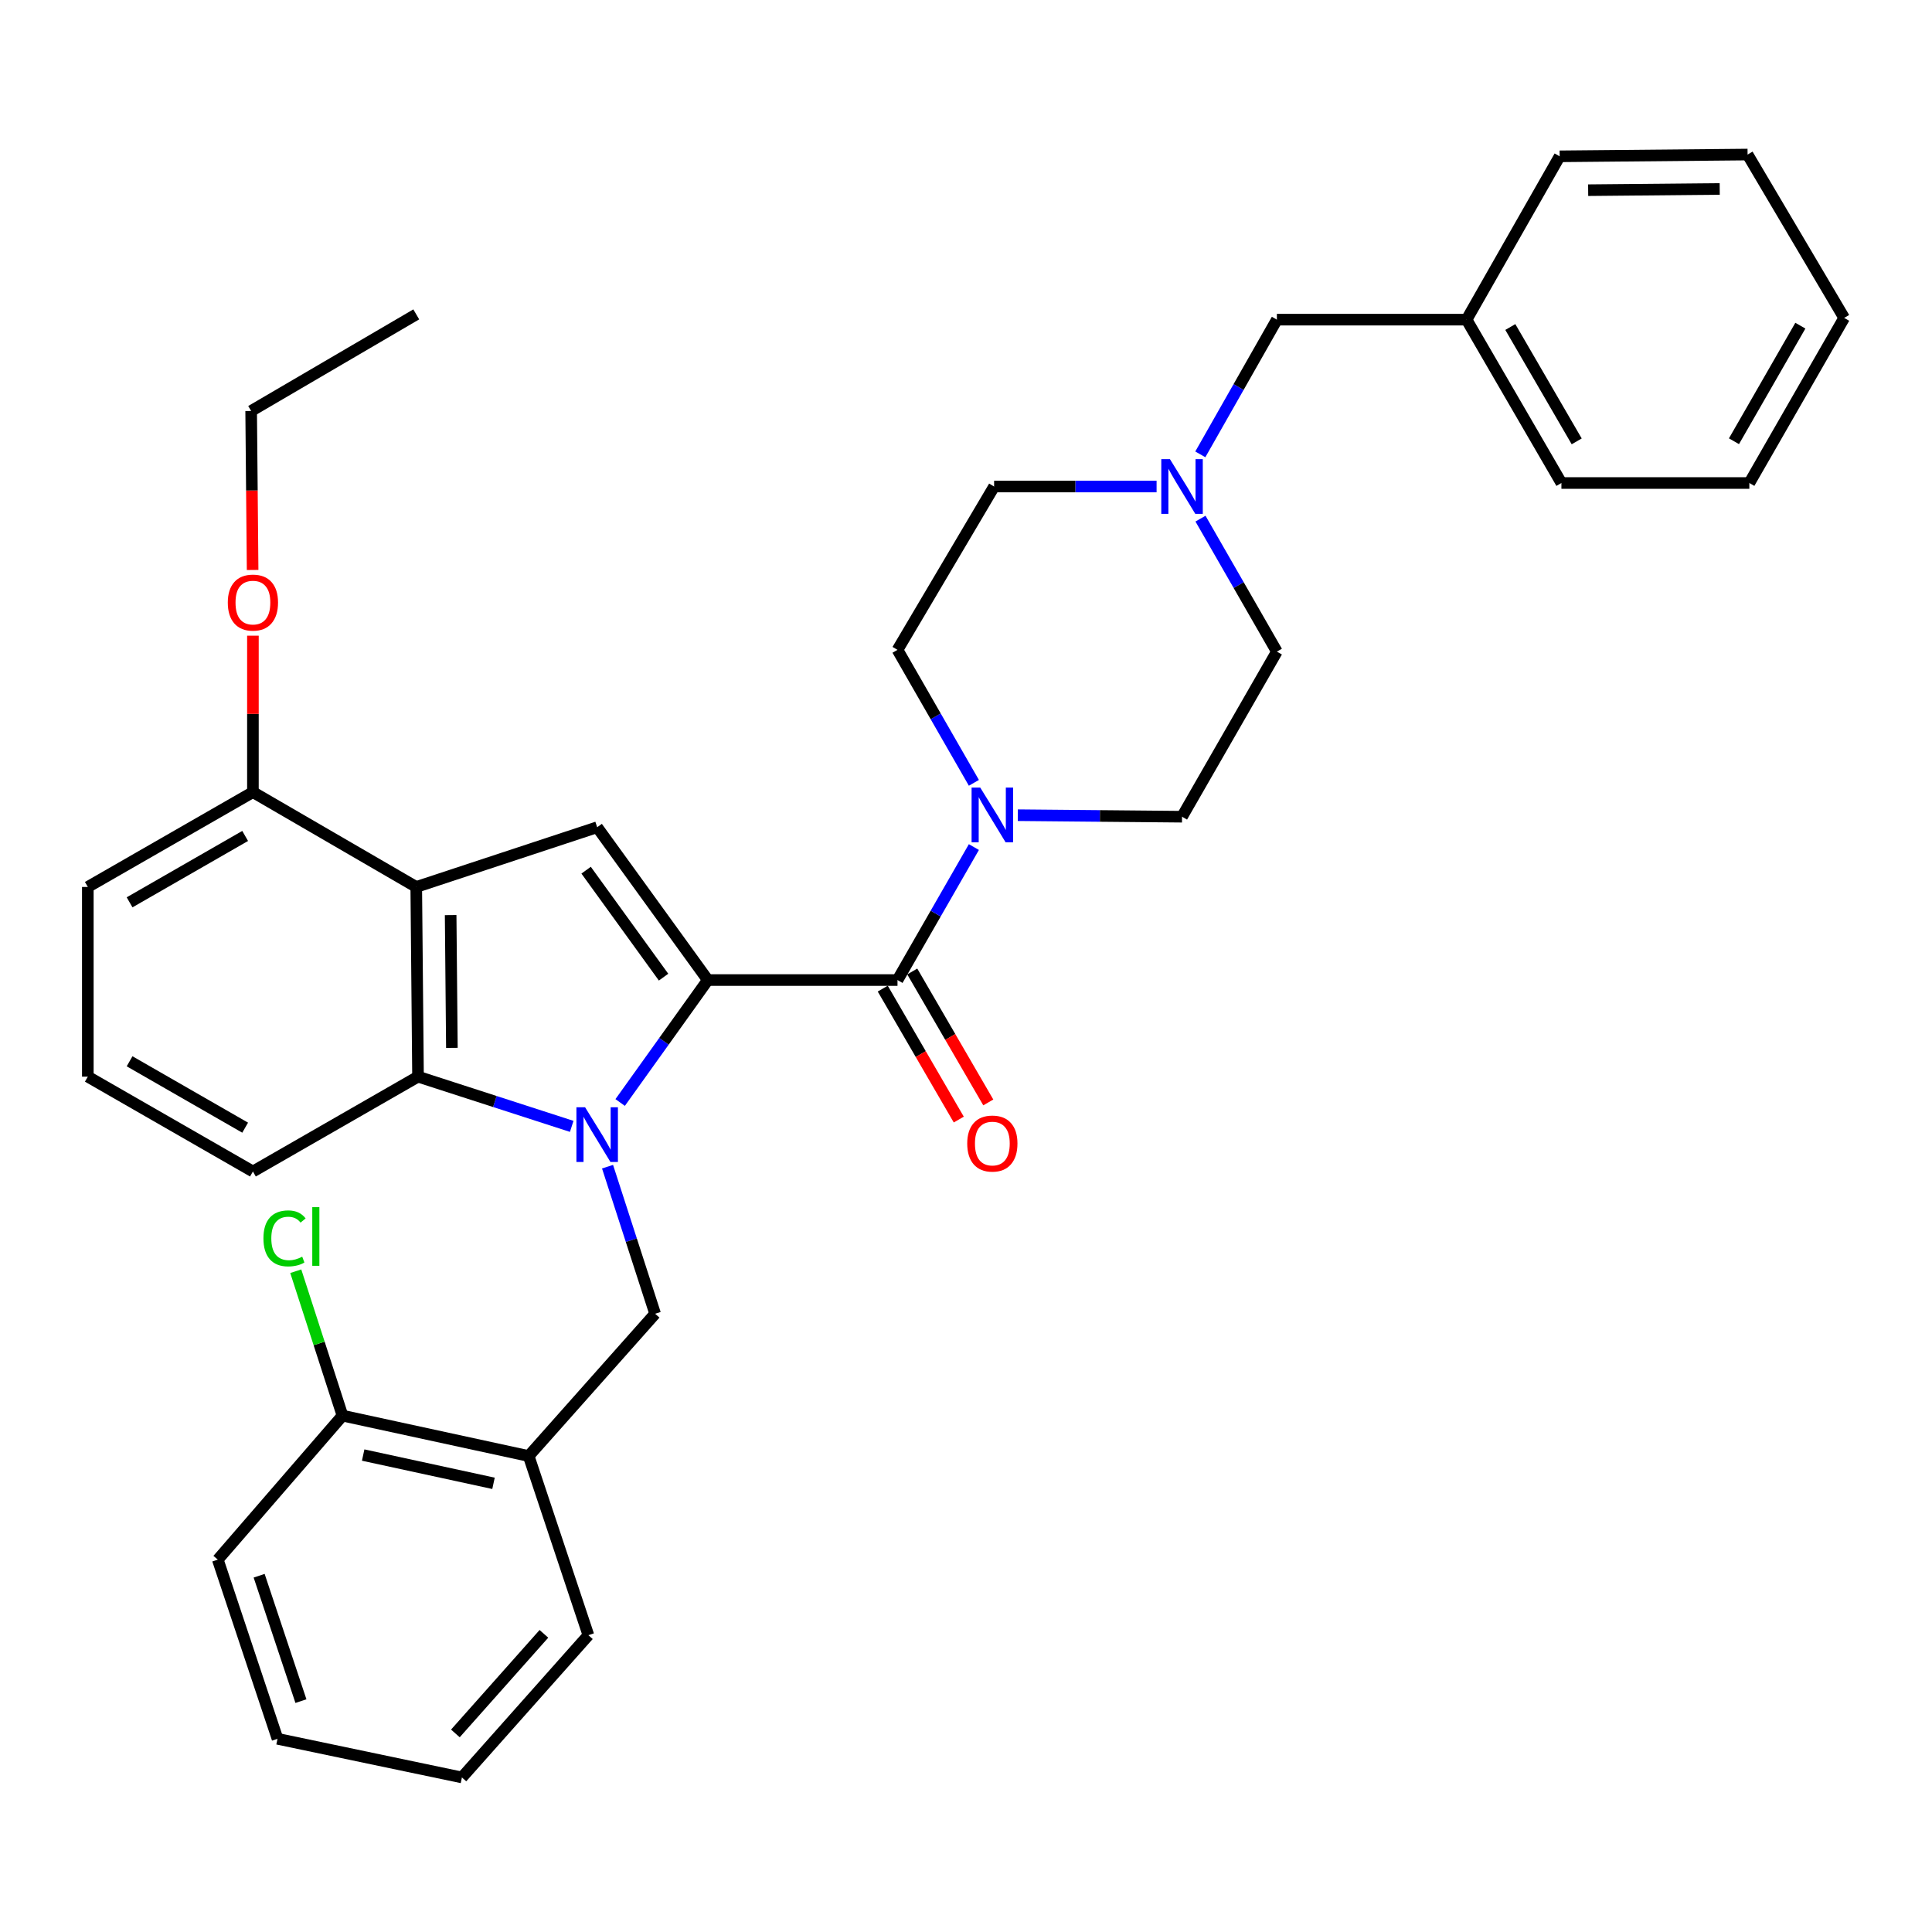 <?xml version='1.0' encoding='iso-8859-1'?>
<svg version='1.1' baseProfile='full'
              xmlns='http://www.w3.org/2000/svg'
                      xmlns:rdkit='http://www.rdkit.org/xml'
                      xmlns:xlink='http://www.w3.org/1999/xlink'
                  xml:space='preserve'
width='1000px' height='1000px' viewBox='0 0 1000 1000'>
<!-- END OF HEADER -->
<rect style='opacity:1.0;fill:#FFFFFF;stroke:none' width='1000' height='1000' x='0' y='0'> </rect>
<path class='bond-0' d='M 320.991,570.652 L 343.675,538.963' style='fill:none;fill-rule:evenodd;stroke:#0000FF;stroke-width:6px;stroke-linecap:butt;stroke-linejoin:miter;stroke-opacity:1' />
<path class='bond-0' d='M 343.675,538.963 L 366.359,507.273' style='fill:none;fill-rule:evenodd;stroke:#000000;stroke-width:6px;stroke-linecap:butt;stroke-linejoin:miter;stroke-opacity:1' />
<path class='bond-1' d='M 295.918,583.009 L 256.142,570.142' style='fill:none;fill-rule:evenodd;stroke:#0000FF;stroke-width:6px;stroke-linecap:butt;stroke-linejoin:miter;stroke-opacity:1' />
<path class='bond-1' d='M 256.142,570.142 L 216.366,557.275' style='fill:none;fill-rule:evenodd;stroke:#000000;stroke-width:6px;stroke-linecap:butt;stroke-linejoin:miter;stroke-opacity:1' />
<path class='bond-2' d='M 314.463,603.868 L 326.777,641.934' style='fill:none;fill-rule:evenodd;stroke:#0000FF;stroke-width:6px;stroke-linecap:butt;stroke-linejoin:miter;stroke-opacity:1' />
<path class='bond-2' d='M 326.777,641.934 L 339.091,680' style='fill:none;fill-rule:evenodd;stroke:#000000;stroke-width:6px;stroke-linecap:butt;stroke-linejoin:miter;stroke-opacity:1' />
<path class='bond-3' d='M 366.359,507.273 L 464.546,507.273' style='fill:none;fill-rule:evenodd;stroke:#000000;stroke-width:6px;stroke-linecap:butt;stroke-linejoin:miter;stroke-opacity:1' />
<path class='bond-4' d='M 366.359,507.273 L 309.094,428.179' style='fill:none;fill-rule:evenodd;stroke:#000000;stroke-width:6px;stroke-linecap:butt;stroke-linejoin:miter;stroke-opacity:1' />
<path class='bond-4' d='M 343.458,505.771 L 303.373,450.404' style='fill:none;fill-rule:evenodd;stroke:#000000;stroke-width:6px;stroke-linecap:butt;stroke-linejoin:miter;stroke-opacity:1' />
<path class='bond-5' d='M 464.546,507.273 L 484.315,472.858' style='fill:none;fill-rule:evenodd;stroke:#000000;stroke-width:6px;stroke-linecap:butt;stroke-linejoin:miter;stroke-opacity:1' />
<path class='bond-5' d='M 484.315,472.858 L 504.085,438.442' style='fill:none;fill-rule:evenodd;stroke:#0000FF;stroke-width:6px;stroke-linecap:butt;stroke-linejoin:miter;stroke-opacity:1' />
<path class='bond-6' d='M 456.906,511.709 L 476.583,545.599' style='fill:none;fill-rule:evenodd;stroke:#000000;stroke-width:6px;stroke-linecap:butt;stroke-linejoin:miter;stroke-opacity:1' />
<path class='bond-6' d='M 476.583,545.599 L 496.261,579.488' style='fill:none;fill-rule:evenodd;stroke:#FF0000;stroke-width:6px;stroke-linecap:butt;stroke-linejoin:miter;stroke-opacity:1' />
<path class='bond-6' d='M 472.185,502.838 L 491.863,536.727' style='fill:none;fill-rule:evenodd;stroke:#000000;stroke-width:6px;stroke-linecap:butt;stroke-linejoin:miter;stroke-opacity:1' />
<path class='bond-6' d='M 491.863,536.727 L 511.54,570.616' style='fill:none;fill-rule:evenodd;stroke:#FF0000;stroke-width:6px;stroke-linecap:butt;stroke-linejoin:miter;stroke-opacity:1' />
<path class='bond-7' d='M 309.094,428.179 L 215.453,459.088' style='fill:none;fill-rule:evenodd;stroke:#000000;stroke-width:6px;stroke-linecap:butt;stroke-linejoin:miter;stroke-opacity:1' />
<path class='bond-8' d='M 215.453,459.088 L 216.366,557.275' style='fill:none;fill-rule:evenodd;stroke:#000000;stroke-width:6px;stroke-linecap:butt;stroke-linejoin:miter;stroke-opacity:1' />
<path class='bond-8' d='M 233.257,473.652 L 233.896,542.382' style='fill:none;fill-rule:evenodd;stroke:#000000;stroke-width:6px;stroke-linecap:butt;stroke-linejoin:miter;stroke-opacity:1' />
<path class='bond-9' d='M 215.453,459.088 L 130.91,410' style='fill:none;fill-rule:evenodd;stroke:#000000;stroke-width:6px;stroke-linecap:butt;stroke-linejoin:miter;stroke-opacity:1' />
<path class='bond-10' d='M 216.366,557.275 L 130.91,606.363' style='fill:none;fill-rule:evenodd;stroke:#000000;stroke-width:6px;stroke-linecap:butt;stroke-linejoin:miter;stroke-opacity:1' />
<path class='bond-11' d='M 339.091,680 L 273.64,753.638' style='fill:none;fill-rule:evenodd;stroke:#000000;stroke-width:6px;stroke-linecap:butt;stroke-linejoin:miter;stroke-opacity:1' />
<path class='bond-12' d='M 526.829,421.941 L 569.325,422.336' style='fill:none;fill-rule:evenodd;stroke:#0000FF;stroke-width:6px;stroke-linecap:butt;stroke-linejoin:miter;stroke-opacity:1' />
<path class='bond-12' d='M 569.325,422.336 L 611.82,422.731' style='fill:none;fill-rule:evenodd;stroke:#000000;stroke-width:6px;stroke-linecap:butt;stroke-linejoin:miter;stroke-opacity:1' />
<path class='bond-13' d='M 504.085,405.194 L 484.315,370.778' style='fill:none;fill-rule:evenodd;stroke:#0000FF;stroke-width:6px;stroke-linecap:butt;stroke-linejoin:miter;stroke-opacity:1' />
<path class='bond-13' d='M 484.315,370.778 L 464.546,336.362' style='fill:none;fill-rule:evenodd;stroke:#000000;stroke-width:6px;stroke-linecap:butt;stroke-linejoin:miter;stroke-opacity:1' />
<path class='bond-14' d='M 273.64,753.638 L 177.27,732.73' style='fill:none;fill-rule:evenodd;stroke:#000000;stroke-width:6px;stroke-linecap:butt;stroke-linejoin:miter;stroke-opacity:1' />
<path class='bond-14' d='M 255.439,767.768 L 187.979,753.133' style='fill:none;fill-rule:evenodd;stroke:#000000;stroke-width:6px;stroke-linecap:butt;stroke-linejoin:miter;stroke-opacity:1' />
<path class='bond-15' d='M 273.64,753.638 L 304.55,846.367' style='fill:none;fill-rule:evenodd;stroke:#000000;stroke-width:6px;stroke-linecap:butt;stroke-linejoin:miter;stroke-opacity:1' />
<path class='bond-16' d='M 621.37,268.444 L 641.139,302.859' style='fill:none;fill-rule:evenodd;stroke:#0000FF;stroke-width:6px;stroke-linecap:butt;stroke-linejoin:miter;stroke-opacity:1' />
<path class='bond-16' d='M 641.139,302.859 L 660.909,337.275' style='fill:none;fill-rule:evenodd;stroke:#000000;stroke-width:6px;stroke-linecap:butt;stroke-linejoin:miter;stroke-opacity:1' />
<path class='bond-17' d='M 621.28,235.176 L 641.094,200.314' style='fill:none;fill-rule:evenodd;stroke:#0000FF;stroke-width:6px;stroke-linecap:butt;stroke-linejoin:miter;stroke-opacity:1' />
<path class='bond-17' d='M 641.094,200.314 L 660.909,165.451' style='fill:none;fill-rule:evenodd;stroke:#000000;stroke-width:6px;stroke-linecap:butt;stroke-linejoin:miter;stroke-opacity:1' />
<path class='bond-18' d='M 598.649,251.82 L 556.598,251.82' style='fill:none;fill-rule:evenodd;stroke:#0000FF;stroke-width:6px;stroke-linecap:butt;stroke-linejoin:miter;stroke-opacity:1' />
<path class='bond-18' d='M 556.598,251.82 L 514.547,251.82' style='fill:none;fill-rule:evenodd;stroke:#000000;stroke-width:6px;stroke-linecap:butt;stroke-linejoin:miter;stroke-opacity:1' />
<path class='bond-19' d='M 130.91,410 L 130.91,369.514' style='fill:none;fill-rule:evenodd;stroke:#000000;stroke-width:6px;stroke-linecap:butt;stroke-linejoin:miter;stroke-opacity:1' />
<path class='bond-19' d='M 130.91,369.514 L 130.91,329.028' style='fill:none;fill-rule:evenodd;stroke:#FF0000;stroke-width:6px;stroke-linecap:butt;stroke-linejoin:miter;stroke-opacity:1' />
<path class='bond-20' d='M 130.91,410 L 45.455,459.088' style='fill:none;fill-rule:evenodd;stroke:#000000;stroke-width:6px;stroke-linecap:butt;stroke-linejoin:miter;stroke-opacity:1' />
<path class='bond-20' d='M 126.892,432.684 L 67.073,467.045' style='fill:none;fill-rule:evenodd;stroke:#000000;stroke-width:6px;stroke-linecap:butt;stroke-linejoin:miter;stroke-opacity:1' />
<path class='bond-21' d='M 177.27,732.73 L 165.179,695.354' style='fill:none;fill-rule:evenodd;stroke:#000000;stroke-width:6px;stroke-linecap:butt;stroke-linejoin:miter;stroke-opacity:1' />
<path class='bond-21' d='M 165.179,695.354 L 153.088,657.978' style='fill:none;fill-rule:evenodd;stroke:#00CC00;stroke-width:6px;stroke-linecap:butt;stroke-linejoin:miter;stroke-opacity:1' />
<path class='bond-22' d='M 177.27,732.73 L 112.731,807.271' style='fill:none;fill-rule:evenodd;stroke:#000000;stroke-width:6px;stroke-linecap:butt;stroke-linejoin:miter;stroke-opacity:1' />
<path class='bond-23' d='M 611.82,422.731 L 660.909,337.275' style='fill:none;fill-rule:evenodd;stroke:#000000;stroke-width:6px;stroke-linecap:butt;stroke-linejoin:miter;stroke-opacity:1' />
<path class='bond-24' d='M 464.546,336.362 L 514.547,251.82' style='fill:none;fill-rule:evenodd;stroke:#000000;stroke-width:6px;stroke-linecap:butt;stroke-linejoin:miter;stroke-opacity:1' />
<path class='bond-25' d='M 660.909,165.451 L 759.095,165.451' style='fill:none;fill-rule:evenodd;stroke:#000000;stroke-width:6px;stroke-linecap:butt;stroke-linejoin:miter;stroke-opacity:1' />
<path class='bond-26' d='M 130.91,606.363 L 45.455,557.275' style='fill:none;fill-rule:evenodd;stroke:#000000;stroke-width:6px;stroke-linecap:butt;stroke-linejoin:miter;stroke-opacity:1' />
<path class='bond-26' d='M 126.892,583.679 L 67.073,549.317' style='fill:none;fill-rule:evenodd;stroke:#000000;stroke-width:6px;stroke-linecap:butt;stroke-linejoin:miter;stroke-opacity:1' />
<path class='bond-27' d='M 759.095,165.451 L 808.184,250.004' style='fill:none;fill-rule:evenodd;stroke:#000000;stroke-width:6px;stroke-linecap:butt;stroke-linejoin:miter;stroke-opacity:1' />
<path class='bond-27' d='M 781.738,169.263 L 816.1,228.45' style='fill:none;fill-rule:evenodd;stroke:#000000;stroke-width:6px;stroke-linecap:butt;stroke-linejoin:miter;stroke-opacity:1' />
<path class='bond-28' d='M 759.095,165.451 L 807.271,80.909' style='fill:none;fill-rule:evenodd;stroke:#000000;stroke-width:6px;stroke-linecap:butt;stroke-linejoin:miter;stroke-opacity:1' />
<path class='bond-29' d='M 130.755,295.016 L 130.376,253.87' style='fill:none;fill-rule:evenodd;stroke:#FF0000;stroke-width:6px;stroke-linecap:butt;stroke-linejoin:miter;stroke-opacity:1' />
<path class='bond-29' d='M 130.376,253.87 L 129.997,212.724' style='fill:none;fill-rule:evenodd;stroke:#000000;stroke-width:6px;stroke-linecap:butt;stroke-linejoin:miter;stroke-opacity:1' />
<path class='bond-30' d='M 304.55,846.367 L 239.089,920.004' style='fill:none;fill-rule:evenodd;stroke:#000000;stroke-width:6px;stroke-linecap:butt;stroke-linejoin:miter;stroke-opacity:1' />
<path class='bond-30' d='M 281.526,845.674 L 235.703,897.22' style='fill:none;fill-rule:evenodd;stroke:#000000;stroke-width:6px;stroke-linecap:butt;stroke-linejoin:miter;stroke-opacity:1' />
<path class='bond-31' d='M 45.455,557.275 L 45.455,459.088' style='fill:none;fill-rule:evenodd;stroke:#000000;stroke-width:6px;stroke-linecap:butt;stroke-linejoin:miter;stroke-opacity:1' />
<path class='bond-32' d='M 112.731,807.271 L 143.641,900' style='fill:none;fill-rule:evenodd;stroke:#000000;stroke-width:6px;stroke-linecap:butt;stroke-linejoin:miter;stroke-opacity:1' />
<path class='bond-32' d='M 134.129,815.593 L 155.766,880.503' style='fill:none;fill-rule:evenodd;stroke:#000000;stroke-width:6px;stroke-linecap:butt;stroke-linejoin:miter;stroke-opacity:1' />
<path class='bond-33' d='M 129.997,212.724 L 215.453,162.723' style='fill:none;fill-rule:evenodd;stroke:#000000;stroke-width:6px;stroke-linecap:butt;stroke-linejoin:miter;stroke-opacity:1' />
<path class='bond-34' d='M 808.184,250.004 L 905.457,250.004' style='fill:none;fill-rule:evenodd;stroke:#000000;stroke-width:6px;stroke-linecap:butt;stroke-linejoin:miter;stroke-opacity:1' />
<path class='bond-35' d='M 807.271,80.909 L 904.544,79.996' style='fill:none;fill-rule:evenodd;stroke:#000000;stroke-width:6px;stroke-linecap:butt;stroke-linejoin:miter;stroke-opacity:1' />
<path class='bond-35' d='M 822.028,98.439 L 890.119,97.8' style='fill:none;fill-rule:evenodd;stroke:#000000;stroke-width:6px;stroke-linecap:butt;stroke-linejoin:miter;stroke-opacity:1' />
<path class='bond-36' d='M 239.089,920.004 L 143.641,900' style='fill:none;fill-rule:evenodd;stroke:#000000;stroke-width:6px;stroke-linecap:butt;stroke-linejoin:miter;stroke-opacity:1' />
<path class='bond-37' d='M 904.544,79.996 L 954.545,164.548' style='fill:none;fill-rule:evenodd;stroke:#000000;stroke-width:6px;stroke-linecap:butt;stroke-linejoin:miter;stroke-opacity:1' />
<path class='bond-38' d='M 905.457,250.004 L 954.545,164.548' style='fill:none;fill-rule:evenodd;stroke:#000000;stroke-width:6px;stroke-linecap:butt;stroke-linejoin:miter;stroke-opacity:1' />
<path class='bond-38' d='M 897.5,228.385 L 931.862,168.566' style='fill:none;fill-rule:evenodd;stroke:#000000;stroke-width:6px;stroke-linecap:butt;stroke-linejoin:miter;stroke-opacity:1' />
<path  class='atom-0' d='M 302.834 573.111
L 312.114 588.111
Q 313.034 589.591, 314.514 592.271
Q 315.994 594.951, 316.074 595.111
L 316.074 573.111
L 319.834 573.111
L 319.834 601.431
L 315.954 601.431
L 305.994 585.031
Q 304.834 583.111, 303.594 580.911
Q 302.394 578.711, 302.034 578.031
L 302.034 601.431
L 298.354 601.431
L 298.354 573.111
L 302.834 573.111
' fill='#0000FF'/>
<path  class='atom-7' d='M 507.374 407.658
L 516.654 422.658
Q 517.574 424.138, 519.054 426.818
Q 520.534 429.498, 520.614 429.658
L 520.614 407.658
L 524.374 407.658
L 524.374 435.978
L 520.494 435.978
L 510.534 419.578
Q 509.374 417.658, 508.134 415.458
Q 506.934 413.258, 506.574 412.578
L 506.574 435.978
L 502.894 435.978
L 502.894 407.658
L 507.374 407.658
' fill='#0000FF'/>
<path  class='atom-9' d='M 605.56 237.66
L 614.84 252.66
Q 615.76 254.14, 617.24 256.82
Q 618.72 259.5, 618.8 259.66
L 618.8 237.66
L 622.56 237.66
L 622.56 265.98
L 618.68 265.98
L 608.72 249.58
Q 607.56 247.66, 606.32 245.46
Q 605.12 243.26, 604.76 242.58
L 604.76 265.98
L 601.08 265.98
L 601.08 237.66
L 605.56 237.66
' fill='#0000FF'/>
<path  class='atom-11' d='M 500.634 591.896
Q 500.634 585.096, 503.994 581.296
Q 507.354 577.496, 513.634 577.496
Q 519.914 577.496, 523.274 581.296
Q 526.634 585.096, 526.634 591.896
Q 526.634 598.776, 523.234 602.696
Q 519.834 606.576, 513.634 606.576
Q 507.394 606.576, 503.994 602.696
Q 500.634 598.816, 500.634 591.896
M 513.634 603.376
Q 517.954 603.376, 520.274 600.496
Q 522.634 597.576, 522.634 591.896
Q 522.634 586.336, 520.274 583.536
Q 517.954 580.696, 513.634 580.696
Q 509.314 580.696, 506.954 583.496
Q 504.634 586.296, 504.634 591.896
Q 504.634 597.616, 506.954 600.496
Q 509.314 603.376, 513.634 603.376
' fill='#FF0000'/>
<path  class='atom-18' d='M 136.353 640.981
Q 136.353 633.941, 139.633 630.261
Q 142.953 626.541, 149.233 626.541
Q 155.073 626.541, 158.193 630.661
L 155.553 632.821
Q 153.273 629.821, 149.233 629.821
Q 144.953 629.821, 142.673 632.701
Q 140.433 635.541, 140.433 640.981
Q 140.433 646.581, 142.753 649.461
Q 145.113 652.341, 149.673 652.341
Q 152.793 652.341, 156.433 650.461
L 157.553 653.461
Q 156.073 654.421, 153.833 654.981
Q 151.593 655.541, 149.113 655.541
Q 142.953 655.541, 139.633 651.781
Q 136.353 648.021, 136.353 640.981
' fill='#00CC00'/>
<path  class='atom-18' d='M 161.633 624.821
L 165.313 624.821
L 165.313 655.181
L 161.633 655.181
L 161.633 624.821
' fill='#00CC00'/>
<path  class='atom-21' d='M 117.91 311.893
Q 117.91 305.093, 121.27 301.293
Q 124.63 297.493, 130.91 297.493
Q 137.19 297.493, 140.55 301.293
Q 143.91 305.093, 143.91 311.893
Q 143.91 318.773, 140.51 322.693
Q 137.11 326.573, 130.91 326.573
Q 124.67 326.573, 121.27 322.693
Q 117.91 318.813, 117.91 311.893
M 130.91 323.373
Q 135.23 323.373, 137.55 320.493
Q 139.91 317.573, 139.91 311.893
Q 139.91 306.333, 137.55 303.533
Q 135.23 300.693, 130.91 300.693
Q 126.59 300.693, 124.23 303.493
Q 121.91 306.293, 121.91 311.893
Q 121.91 317.613, 124.23 320.493
Q 126.59 323.373, 130.91 323.373
' fill='#FF0000'/>
</svg>
